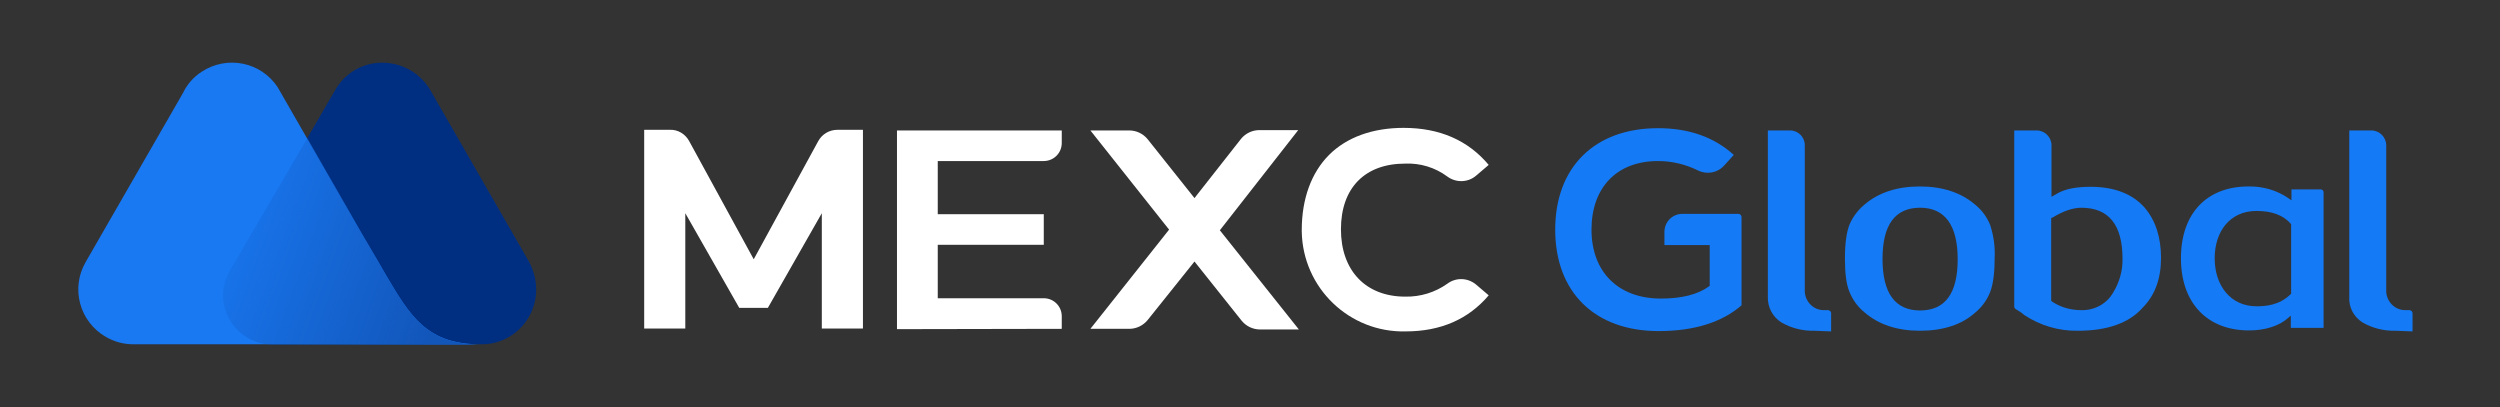 <svg width="135" height="22" viewBox="0 0 135 22" fill="none" xmlns="http://www.w3.org/2000/svg">
<rect x="0" y="0" width="135" height="22" fill="#333333" stroke="none"/>
<g clip-path="url(#clip0_4473_299)">
<path d="M28.56 14.122L23.218 4.835C22.038 2.904 19.193 2.87 18.066 4.922L12.446 14.591C11.405 16.365 12.688 18.591 14.787 18.591H26.028C28.144 18.591 29.723 16.296 28.56 14.122Z" fill="#002F81"/>
<path d="M20.842 14.852L20.512 14.278C20.2 13.739 19.523 12.591 19.523 12.591L14.996 4.713C14.094 3.339 12.255 2.974 10.885 3.878C10.451 4.156 10.104 4.556 9.879 5.026L4.623 14.156C3.808 15.565 4.293 17.374 5.716 18.191C6.167 18.452 6.67 18.591 7.19 18.591H25.976C23.079 18.609 22.16 17.096 20.842 14.852Z" fill="#1979F3"/>
<path d="M20.84 14.852L20.51 14.278C20.198 13.739 19.521 12.591 19.521 12.591L16.607 7.444L12.409 14.609C11.369 16.383 12.652 18.609 14.751 18.609H25.974C23.06 18.591 22.158 17.096 20.84 14.852Z" fill="url(#paint0_linear_4473_299)"/>
<path d="M129.376 17.861C128.734 17.878 128.11 17.722 127.572 17.409C127.104 17.113 126.826 16.591 126.861 16.035V7.044H128.058C128.491 7.044 128.856 7.409 128.856 7.844V15.757C128.873 16.018 128.977 16.261 129.168 16.452C129.359 16.644 129.619 16.748 129.879 16.748H130.105C130.191 16.748 130.278 16.818 130.278 16.922V17.896L129.376 17.861Z" fill="#157AF5"/>
<path d="M103.686 17.861C102.454 17.861 101.448 17.53 100.685 16.869C100.32 16.574 100.043 16.191 99.869 15.756C99.696 15.339 99.626 14.748 99.626 13.948C99.626 13.148 99.713 12.539 99.869 12.139C100.043 11.722 100.32 11.356 100.667 11.061C101.431 10.4 102.437 10.069 103.668 10.069C104.9 10.069 105.906 10.4 106.669 11.061C107.016 11.339 107.294 11.722 107.467 12.139C107.658 12.73 107.745 13.339 107.71 13.965C107.71 14.765 107.623 15.374 107.467 15.774C107.294 16.209 107.016 16.591 106.652 16.887C105.941 17.53 104.917 17.861 103.686 17.861ZM103.686 11.217C102.333 11.217 101.656 12.139 101.656 13.982C101.656 15.826 102.333 16.765 103.686 16.765C105.039 16.765 105.715 15.843 105.715 14C105.715 12.156 105.021 11.217 103.686 11.217Z" fill="#157AF5"/>
<path d="M112.204 17.861C111.18 17.878 110.174 17.583 109.307 17.009C109.168 16.887 109.012 16.783 108.856 16.696C108.804 16.661 108.769 16.609 108.769 16.557V7.044H109.983C110.417 7.044 110.781 7.409 110.781 7.844V10.626L111.146 10.418C111.579 10.191 112.152 10.087 112.898 10.087C114.199 10.087 115.187 10.487 115.829 11.235C116.401 11.913 116.696 12.818 116.696 13.931C116.696 15.044 116.367 15.948 115.708 16.609C114.962 17.461 113.765 17.861 112.204 17.861ZM112.395 11.218C111.944 11.218 111.423 11.392 110.851 11.739L110.764 11.774V16.244L110.851 16.313C111.319 16.609 111.839 16.748 112.395 16.748C113.088 16.765 113.748 16.418 114.094 15.826C114.441 15.27 114.632 14.626 114.615 13.965C114.615 12.139 113.869 11.218 112.395 11.218Z" fill="#157AF5"/>
<path d="M121.449 17.843C119.194 17.843 117.771 16.365 117.771 13.948C117.771 11.53 119.159 10.069 121.414 10.069C122.195 10.052 122.975 10.278 123.617 10.73L123.738 10.817V10.226H125.317C125.404 10.226 125.473 10.296 125.473 10.383V17.704H123.704V17.044L123.582 17.148C123.097 17.6 122.316 17.843 121.449 17.843ZM121.848 11.391C120.425 11.391 119.593 12.487 119.593 13.948C119.593 15.409 120.443 16.539 121.848 16.539C122.299 16.539 123.079 16.504 123.704 15.878L123.721 15.861V12.104L123.704 12.087C123.287 11.6 122.646 11.391 121.848 11.391Z" fill="#157AF5"/>
<path d="M48.437 17.774V7.044H57.335V7.722C57.335 8.261 56.902 8.696 56.364 8.696H50.639V11.565H56.364V13.218H50.639V16.105H56.364C56.902 16.105 57.335 16.539 57.335 17.078V17.757L48.437 17.774Z" fill="white"/>
<path d="M70.104 7.026H68.005C67.624 7.026 67.26 7.2 67.017 7.496L64.502 10.696L61.969 7.513C61.726 7.217 61.362 7.044 60.98 7.044H58.881L63.131 12.4L58.881 17.757H60.98C61.362 17.757 61.726 17.583 61.969 17.287L64.502 14.122L67.052 17.322C67.294 17.617 67.659 17.791 68.04 17.791H70.139L65.872 12.435L70.104 7.026Z" fill="white"/>
<path d="M41.464 16.626L44.378 11.513V17.739H46.599V7.009H45.228C44.794 7.009 44.395 7.235 44.187 7.617L40.701 14L37.214 7.617C37.006 7.235 36.607 6.991 36.173 7.009H34.786V17.739H37.006V11.513L39.92 16.626H41.464Z" fill="white"/>
<path d="M75.898 17.896C72.862 17.965 70.347 15.548 70.295 12.505C70.295 12.47 70.295 12.452 70.295 12.418C70.295 10.731 70.815 9.322 71.769 8.365C72.723 7.409 74.128 6.905 75.794 6.905C77.754 6.905 79.28 7.583 80.39 8.905L79.697 9.496C79.263 9.861 78.621 9.878 78.153 9.531C77.494 9.044 76.696 8.8 75.88 8.835C73.695 8.835 72.411 10.157 72.411 12.383C72.411 14.609 73.747 16.018 75.88 16.018C76.696 16.035 77.494 15.791 78.153 15.322C78.621 14.974 79.246 14.992 79.697 15.357L80.39 15.948C79.298 17.235 77.806 17.896 75.898 17.896Z" fill="white"/>
<path d="M89.566 17.878C86.114 17.878 83.981 15.774 83.981 12.4C83.981 9.026 86.114 6.922 89.532 6.922C91.18 6.922 92.55 7.391 93.625 8.365L93.105 8.939C92.741 9.339 92.168 9.443 91.683 9.2C91.006 8.869 90.278 8.696 89.532 8.696C87.311 8.696 85.941 10.122 85.941 12.4C85.941 14.678 87.381 16.122 89.688 16.122C90.798 16.122 91.665 15.913 92.29 15.461L92.324 15.443V13.235H89.879V12.522C89.879 11.982 90.312 11.548 90.85 11.548H93.868C93.955 11.548 94.042 11.617 94.042 11.722V16.487C92.984 17.409 91.474 17.878 89.566 17.878Z" fill="#157AF5"/>
<path d="M97.996 17.861C97.355 17.878 96.73 17.722 96.192 17.409C95.724 17.113 95.446 16.591 95.464 16.035V7.044H96.661C97.112 7.044 97.459 7.409 97.459 7.844V15.757C97.476 16.018 97.58 16.261 97.771 16.452C97.962 16.644 98.222 16.748 98.482 16.748H98.707C98.794 16.748 98.881 16.818 98.881 16.922V17.896L97.996 17.861Z" fill="#157AF5"/>
</g>
<defs>
<linearGradient id="paint0_linear_4473_299" x1="10.93" y1="11.354" x2="23.925" y2="16.143" gradientUnits="userSpaceOnUse">
<stop stop-color="#1256BA" stop-opacity="0"/>
<stop offset="1" stop-color="#1256BA"/>
</linearGradient>
<clipPath id="clip0_4473_299">
<rect width="134" height="22" fill="white" transform="translate(0.25)"/>
</clipPath>
</defs>
</svg>
